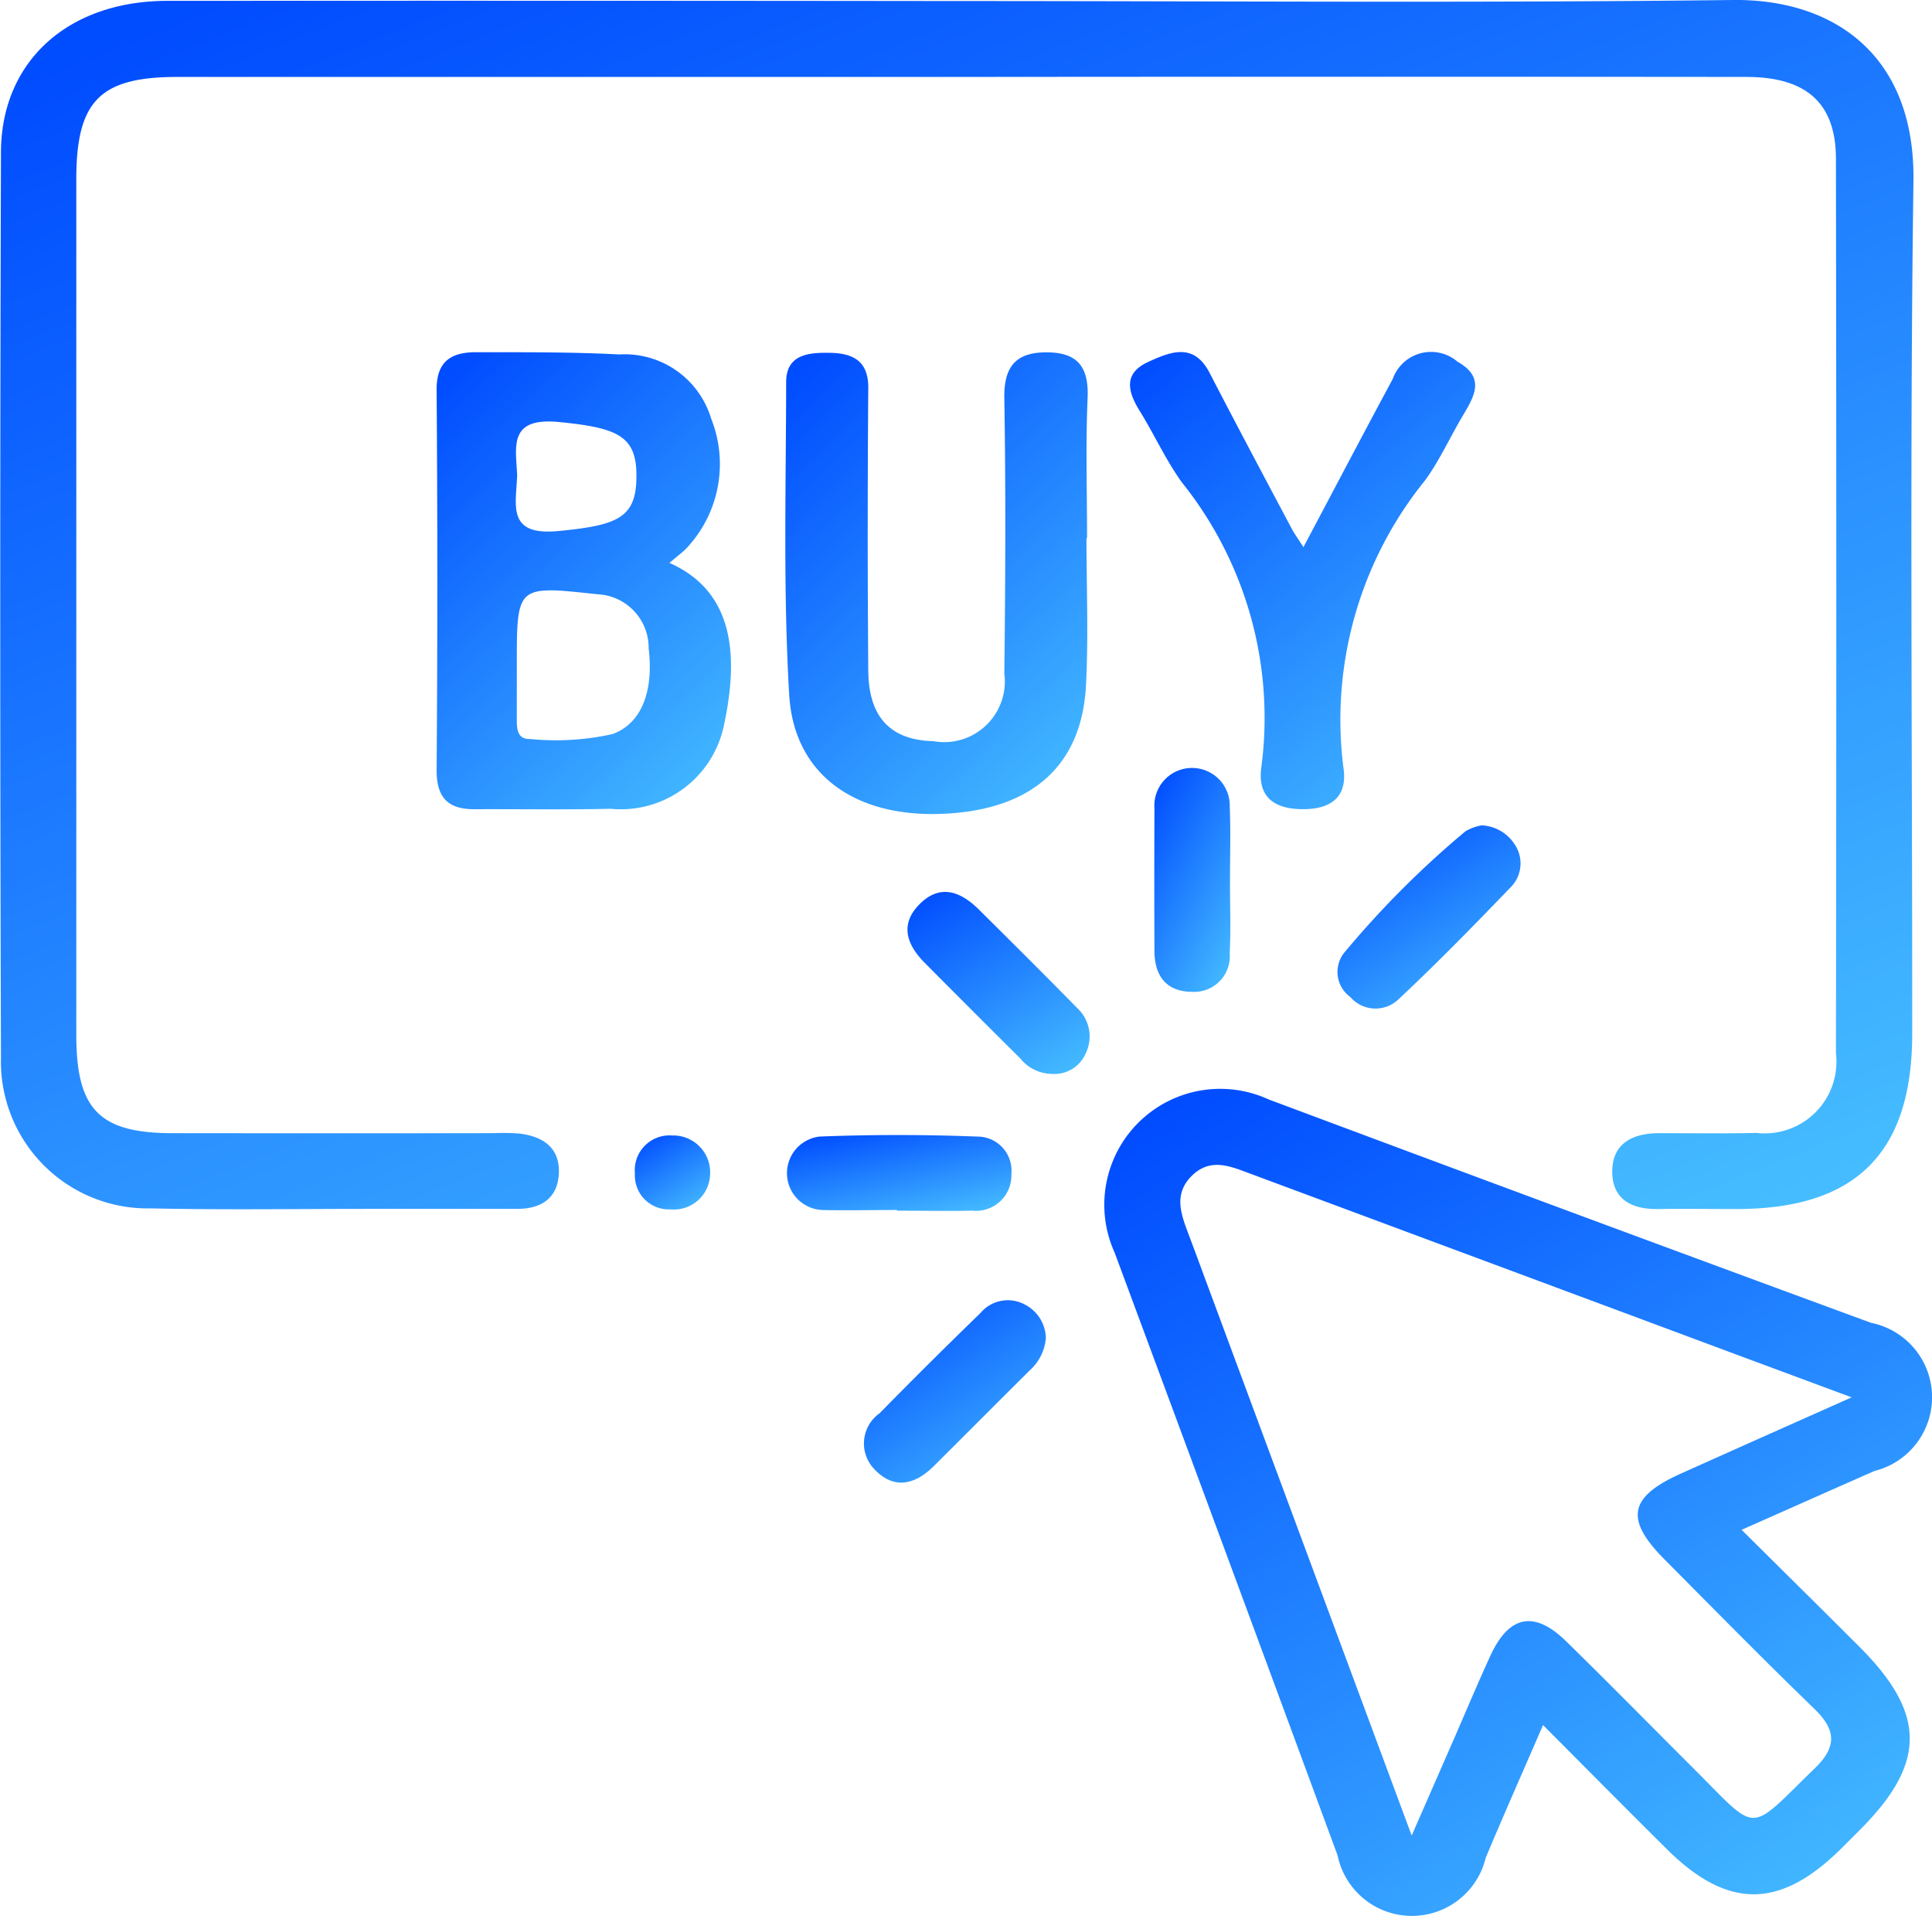 <svg xmlns="http://www.w3.org/2000/svg" xmlns:xlink="http://www.w3.org/1999/xlink" width="50" height="49.579" viewBox="0 0 50 49.579">
  <defs>
    <linearGradient id="linear-gradient" x1="0.046" y1="0.043" x2="0.968" y2="1.49" gradientUnits="objectBoundingBox">
      <stop offset="0" stop-color="#004cff"/>
      <stop offset="1" stop-color="#5de3ff"/>
    </linearGradient>
  </defs>
  <g id="Group_59472" data-name="Group 59472" transform="translate(-979.849 -490.553)">
    <path id="Path_61845" data-name="Path 61845" d="M1004.68,490.58c6.672,0,13.345.053,20.016-.027,2.593-.031,4.717,1.409,4.673,4.682-.1,7.354-.028,14.71-.032,22.065,0,3.083-1.454,4.534-4.53,4.539-.683,0-1.367-.01-2.05,0s-1.186-.251-1.183-.977.533-.982,1.2-.986c.846,0,1.693.012,2.539-.006a1.856,1.856,0,0,0,2.05-2.065q.019-11.57,0-23.139c0-1.442-.763-2.121-2.316-2.122q-10.252-.01-20.5,0-10.057,0-20.114,0c-1.994,0-2.609.624-2.609,2.637q0,11.081,0,22.163c0,1.92.6,2.53,2.486,2.532q4.149.005,8.3,0a5.72,5.72,0,0,1,.683.01c.624.076,1.064.381,1.017,1.065-.044.629-.477.883-1.075.884q-1.953,0-3.905,0c-1.855,0-3.711.029-5.565-.013a3.8,3.8,0,0,1-3.891-3.9q-.037-11.716,0-23.432c.009-2.366,1.752-3.911,4.3-3.915Q994.428,490.568,1004.68,490.58Z" fill="url(#linear-gradient)"/>
    <path id="Path_61846" data-name="Path 61846" d="M1137.423,651.194c-.534,1.232-1.02,2.328-1.483,3.433a1.965,1.965,0,0,1-3.835-.062q-2.874-7.8-5.769-15.595a3,3,0,0,1,3.983-3.966q7.787,2.912,15.591,5.781a1.965,1.965,0,0,1,.094,3.833c-1.1.483-2.193.971-3.442,1.524,1.051,1.043,2.055,2.033,3.052,3.03,1.729,1.729,1.73,3.01.013,4.731q-.241.242-.483.483c-1.588,1.578-2.944,1.584-4.526.01C1139.58,653.367,1138.553,652.329,1137.423,651.194Zm-3.4,2.859,1.064-2.431c.325-.743.637-1.492.976-2.228.479-1.041,1.136-1.171,1.953-.372,1.117,1.092,2.212,2.207,3.317,3.31,1.694,1.692,1.367,1.683,3.123-.019.584-.566.547-1-.017-1.544-1.31-1.267-2.587-2.567-3.871-3.86-1.038-1.044-.925-1.618.43-2.226,1.4-.628,2.8-1.251,4.412-1.969l-2.837-1.053q-6.383-2.376-12.766-4.75c-.49-.182-.988-.392-1.457.054-.5.479-.3,1-.1,1.531.172.455.339.912.508,1.368Z" transform="translate(-117.64 -116.002)" fill="url(#linear-gradient)"/>
    <path id="Path_61847" data-name="Path 61847" d="M1091.659,542.029c0,1.268.053,2.54-.012,3.805-.108,2.092-1.4,3.226-3.681,3.332s-3.872-1-4-3.069c-.159-2.691-.083-5.4-.079-8.1,0-.731.6-.767,1.13-.759.567.009,1,.186.995.908q-.029,3.66,0,7.32c.011,1.208.582,1.793,1.682,1.821a1.571,1.571,0,0,0,1.839-1.751c.028-2.375.039-4.75,0-7.124-.015-.851.327-1.2,1.135-1.186.792.013,1.054.414,1.02,1.188-.052,1.2-.014,2.407-.014,3.611Z" transform="translate(-83.692 -37.555)" fill="url(#linear-gradient)"/>
    <path id="Path_61848" data-name="Path 61848" d="M1133.991,542.212c.792-1.493,1.544-2.926,2.31-4.35a1.053,1.053,0,0,1,1.677-.449c.718.406.446.879.146,1.383-.333.557-.6,1.156-.979,1.68a9.843,9.843,0,0,0-2.12,7.435c.115.747-.3,1.076-1.021,1.082-.745.006-1.218-.294-1.1-1.107a9.74,9.74,0,0,0-2.061-7.352c-.415-.576-.711-1.236-1.087-1.842-.317-.512-.433-.98.231-1.279.573-.259,1.166-.5,1.575.289.7,1.353,1.418,2.7,2.131,4.043C1133.767,541.881,1133.859,542.006,1133.991,542.212Z" transform="translate(-120.409 -37.501)" fill="url(#linear-gradient)"/>
    <path id="Path_61849" data-name="Path 61849" d="M1086.786,642.745c-.648,0-1.3.016-1.944,0a.954.954,0,0,1-.067-1.9c1.358-.054,2.721-.053,4.08,0a.883.883,0,0,1,.887.972.915.915,0,0,1-1.011.945c-.648.013-1.3,0-1.945,0Z" transform="translate(-83.719 -120.881)" fill="url(#linear-gradient)"/>
    <path id="Path_61850" data-name="Path 61850" d="M1160.679,599.844a1.067,1.067,0,0,1,.846.478.876.876,0,0,1-.058,1.086c-.963,1-1.937,2-2.952,2.949a.859.859,0,0,1-1.233-.071.8.8,0,0,1-.167-1.137,24.55,24.55,0,0,1,3.145-3.151A1.242,1.242,0,0,1,1160.679,599.844Z" transform="translate(-142.486 -87.933)" fill="url(#linear-gradient)"/>
    <path id="Path_61851" data-name="Path 61851" d="M1103.753,613.366a1.068,1.068,0,0,1-.814-.4q-1.241-1.233-2.474-2.474c-.467-.471-.656-1-.123-1.527s1.063-.311,1.528.151c.851.844,1.7,1.688,2.54,2.544a1,1,0,0,1,.227,1.165A.883.883,0,0,1,1103.753,613.366Z" transform="translate(-96.685 -95.024)" fill="url(#linear-gradient)"/>
    <path id="Path_61852" data-name="Path 61852" d="M1134.664,595.172c0,.615.023,1.231-.007,1.844a.922.922,0,0,1-.96,1c-.677,0-.985-.406-.988-1.058q-.007-1.845,0-3.69a.976.976,0,1,1,1.949-.04C1134.684,593.876,1134.664,594.525,1134.664,595.172Z" transform="translate(-122.983 -81.797)" fill="url(#linear-gradient)"/>
    <path id="Path_61853" data-name="Path 61853" d="M1098.948,663.686a1.264,1.264,0,0,1-.422.846c-.827.821-1.649,1.647-2.475,2.469-.478.476-1.018.623-1.525.1a.956.956,0,0,1,.114-1.46q1.293-1.316,2.617-2.6a.924.924,0,0,1,1.151-.215A1,1,0,0,1,1098.948,663.686Z" transform="translate(-92.032 -138.513)" fill="url(#linear-gradient)"/>
    <path id="Path_61854" data-name="Path 61854" d="M1065.872,641.9a.938.938,0,0,1-1.032.917.875.875,0,0,1-.914-.925.9.9,0,0,1,.964-.986A.954.954,0,0,1,1065.872,641.9Z" transform="translate(-67.645 -120.97)" fill="url(#linear-gradient)"/>
    <path id="Path_61855" data-name="Path 61855" d="M1043.674,542.645c.2-.171.332-.266.443-.381a3.177,3.177,0,0,0,.636-3.354,2.337,2.337,0,0,0-2.381-1.659c-1.232-.065-2.469-.056-3.7-.058-.63,0-1.029.222-1.023.976q.036,4.925,0,9.85c0,.718.313,1.006.99,1,1.17-.005,2.341.015,3.511-.011a2.726,2.726,0,0,0,2.918-2.087C1045.483,545.059,1045.354,543.389,1043.674,542.645ZM1040.82,539c1.5.148,1.995.356,2,1.369.006,1.1-.452,1.3-2.014,1.451-1.352.132-1.1-.666-1.073-1.444C1039.7,539.636,1039.5,538.87,1040.82,539Zm1.371,8.077a6.784,6.784,0,0,1-2.118.126c-.314.01-.348-.225-.349-.466,0-.485,0-.97,0-1.456,0-1.552,0-1.93.88-1.924l.115,0c.279.011.636.051,1.094.1a1.387,1.387,0,0,1,1.323,1.4C1043.274,546,1042.931,546.816,1042.191,547.078Z" transform="translate(-46.5 -37.526)" fill="url(#linear-gradient)"/>
  </g>
</svg>
